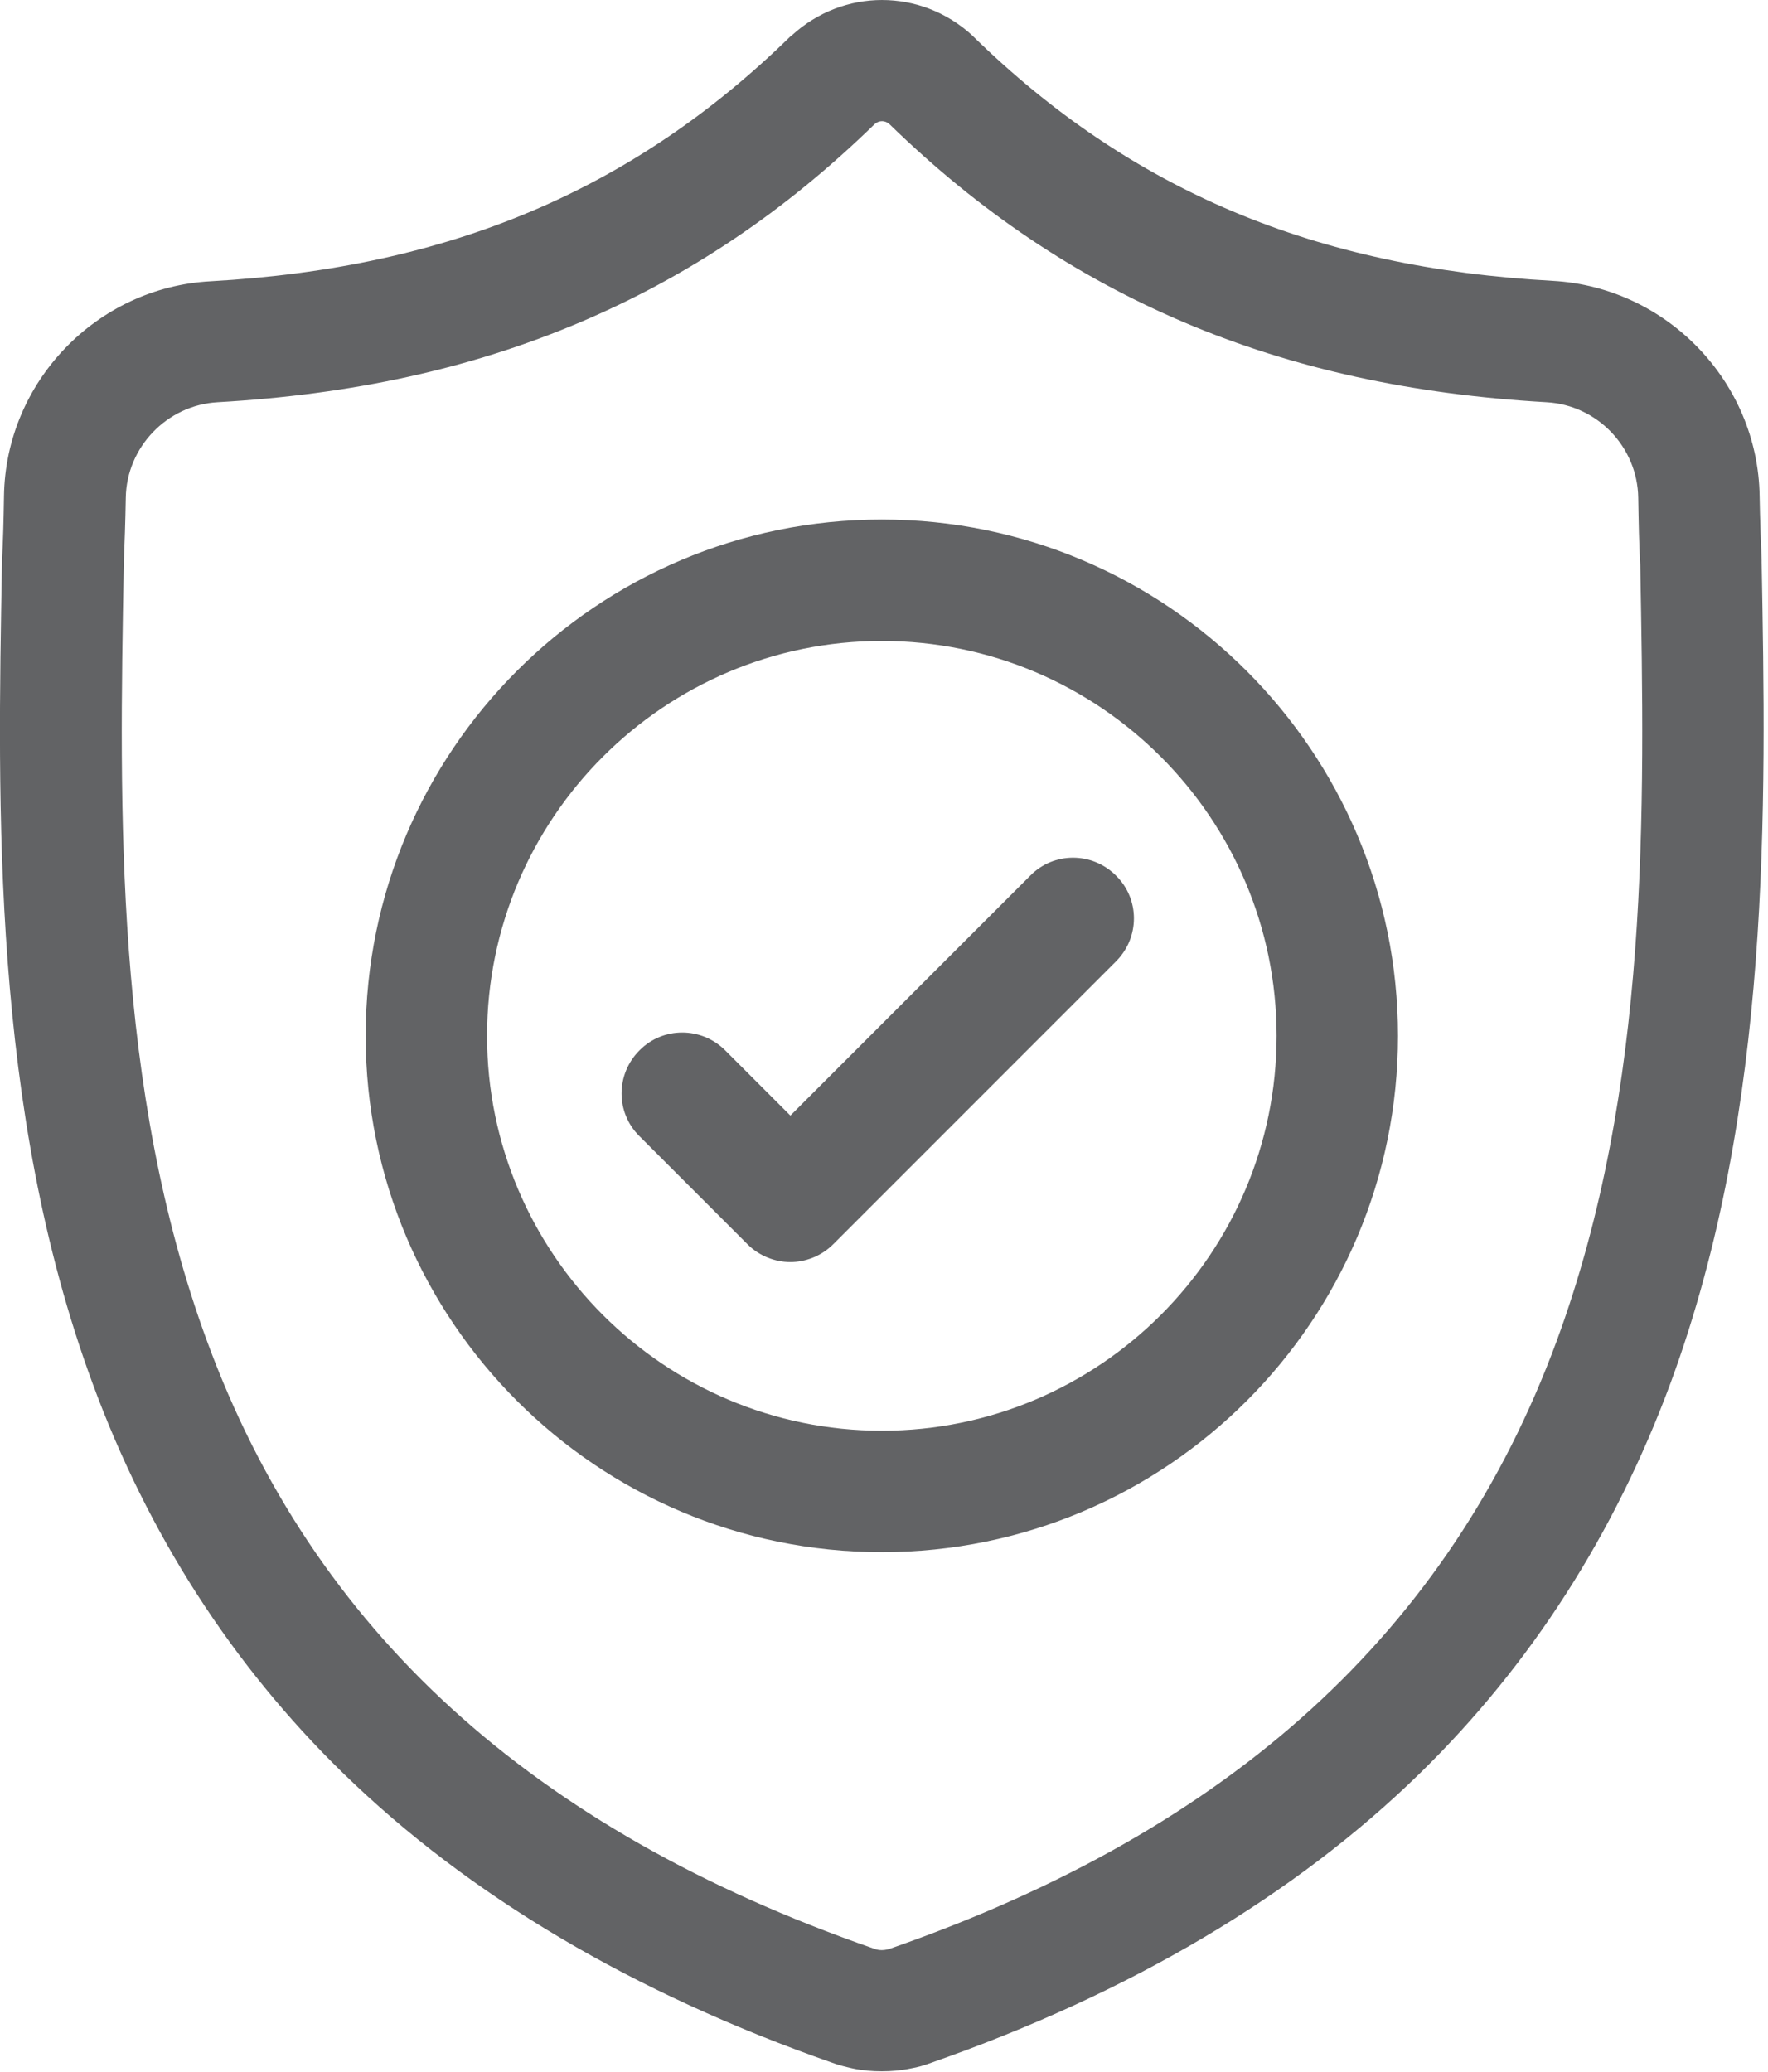 <?xml version="1.0" encoding="UTF-8" standalone="no"?><!DOCTYPE svg PUBLIC "-//W3C//DTD SVG 1.1//EN" "http://www.w3.org/Graphics/SVG/1.1/DTD/svg11.dtd"><svg width="100%" height="100%" viewBox="0 0 35 41" version="1.1" xmlns="http://www.w3.org/2000/svg" xmlns:xlink="http://www.w3.org/1999/xlink" xml:space="preserve" xmlns:serif="http://www.serif.com/" style="fill-rule:evenodd;clip-rule:evenodd;stroke-linejoin:round;stroke-miterlimit:1.414;"><g id="surface1"><path d="M34.874,11.123l0,-0.032c-0.016,-0.393 -0.032,-0.809 -0.04,-1.273c-0.032,-2.258 -1.834,-4.132 -4.092,-4.26c-4.709,-0.256 -8.36,-1.794 -11.476,-4.837l-0.024,-0.024c-1.017,-0.929 -2.546,-0.929 -3.563,0l-0.032,0.024c-3.115,3.043 -6.759,4.581 -11.476,4.845c-2.258,0.12 -4.06,1.994 -4.092,4.252c-0.008,0.465 -0.016,0.881 -0.04,1.273l0,0.072c-0.088,4.805 -0.208,10.786 1.794,16.216c1.097,2.986 2.771,5.581 4.957,7.711c2.491,2.427 5.75,4.356 9.689,5.734c0.128,0.048 0.264,0.08 0.4,0.111c0.192,0.041 0.384,0.057 0.577,0.057c0.193,0 0.384,-0.016 0.576,-0.057c0.137,-0.023 0.272,-0.063 0.4,-0.111c3.94,-1.378 7.199,-3.308 9.682,-5.734c2.187,-2.138 3.852,-4.732 4.957,-7.719c2.003,-5.437 1.891,-11.428 1.803,-16.248Zm-4.06,15.423c-2.114,5.726 -6.423,9.657 -13.173,12.012c-0.024,0.008 -0.048,0.017 -0.08,0.024c-0.072,0.016 -0.144,0.016 -0.208,0c-0.024,-0.008 -0.048,-0.017 -0.072,-0.024c-6.758,-2.354 -11.075,-6.286 -13.181,-12.012c-1.842,-5.005 -1.738,-10.498 -1.65,-15.343l0,-0.024c0.016,-0.416 0.032,-0.849 0.04,-1.329c0.016,-1.001 0.817,-1.834 1.818,-1.89c2.667,-0.152 5.013,-0.665 7.167,-1.578c2.154,-0.913 4.06,-2.194 5.838,-3.924c0.088,-0.08 0.208,-0.08 0.296,0c1.777,1.729 3.691,3.011 5.838,3.924c2.154,0.913 4.5,1.425 7.167,1.578c1.009,0.056 1.802,0.889 1.817,1.89c0.008,0.48 0.016,0.921 0.04,1.329c0.089,4.861 0.193,10.354 -1.657,15.367Z" style="fill:#626365;fill-rule:nonzero;"/><path d="M17.457,10.282c-5.638,0 -10.218,4.58 -10.218,10.218c0,5.638 4.58,10.218 10.218,10.218c5.638,0 10.218,-4.58 10.218,-10.218c0,-5.629 -4.58,-10.218 -10.218,-10.218Zm0,18.033c-4.308,0 -7.815,-3.507 -7.815,-7.815c0,-4.308 3.507,-7.815 7.815,-7.815c4.309,0 7.815,3.507 7.815,7.815c0,4.309 -3.506,7.815 -7.815,7.815Z" style="fill:#626365;fill-rule:nonzero;"/><path d="M20.396,17.329l-4.749,4.749l-1.29,-1.29c-0.472,-0.472 -1.233,-0.472 -1.698,0c-0.472,0.473 -0.472,1.233 0,1.698l2.138,2.138c0.232,0.232 0.544,0.353 0.849,0.353c0.304,0 0.616,-0.12 0.849,-0.353l5.598,-5.598c0.473,-0.472 0.473,-1.233 0,-1.697c-0.472,-0.473 -1.233,-0.473 -1.697,0Z" style="fill:#626365;fill-rule:nonzero;"/></g></svg>